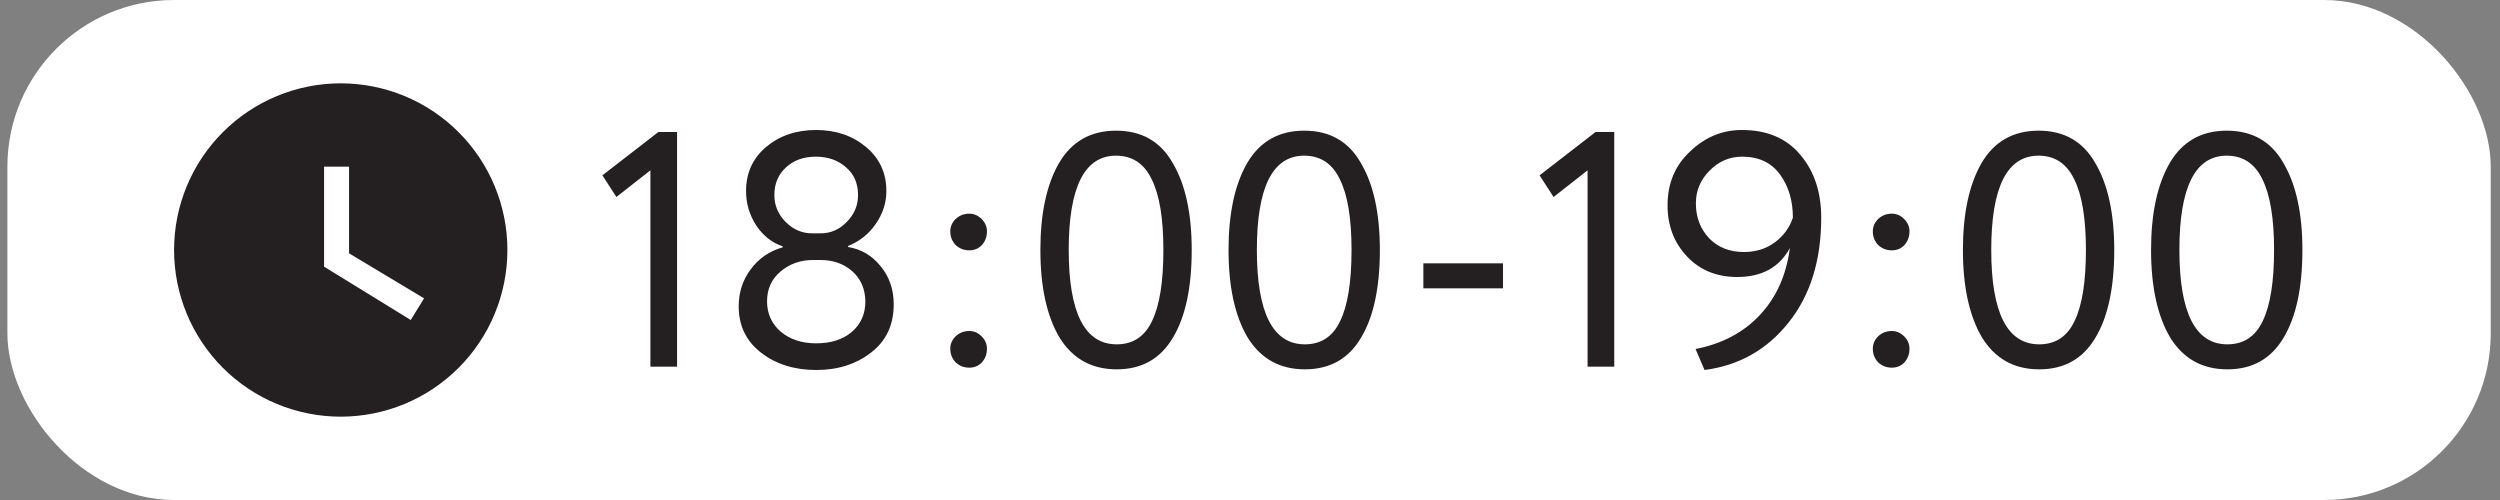<?xml version="1.0" encoding="UTF-8"?> <svg xmlns="http://www.w3.org/2000/svg" width="150" height="30" viewBox="0 0 150 30" fill="none"><rect x="0" y="0" width="150" height="30" fill="#808080" stroke="none"/> <rect x="0.444" width="149" height="30" rx="10" fill="white"></rect> <g clip-path="url(#clip0_304_277)"> <path d="M20.444 5C19.131 5 17.831 5.259 16.617 5.761C15.404 6.264 14.302 7 13.373 7.929C11.498 9.804 10.444 12.348 10.444 15C10.444 17.652 11.498 20.196 13.373 22.071C14.302 23 15.404 23.736 16.617 24.239C17.831 24.741 19.131 25 20.444 25C23.096 25 25.64 23.946 27.515 22.071C29.391 20.196 30.444 17.652 30.444 15C30.444 13.687 30.186 12.386 29.683 11.173C29.181 9.96 28.444 8.858 27.515 7.929C26.587 7 25.484 6.264 24.271 5.761C23.058 5.259 21.758 5 20.444 5ZM24.644 19.2L19.444 16V10H20.944V15.2L25.444 17.9L24.644 19.2Z" fill="#242021"></path> </g> <path d="M36.984 11.82L36.144 10.52L39.504 7.92H40.624V22H39.024V10.22L36.984 11.82ZM48.722 14H49.242C49.843 14 50.362 13.773 50.803 13.32C51.256 12.867 51.483 12.327 51.483 11.7C51.483 11.007 51.242 10.453 50.763 10.04C50.282 9.613 49.676 9.4 48.943 9.4C48.222 9.4 47.629 9.613 47.163 10.04C46.696 10.467 46.462 11.02 46.462 11.7C46.462 12.327 46.689 12.867 47.142 13.32C47.596 13.773 48.123 14 48.722 14ZM49.222 15.6H48.782C48.023 15.6 47.369 15.833 46.822 16.3C46.289 16.753 46.023 17.347 46.023 18.08C46.023 18.813 46.296 19.42 46.843 19.9C47.403 20.367 48.109 20.6 48.962 20.6C49.856 20.6 50.569 20.373 51.102 19.92C51.649 19.453 51.922 18.84 51.922 18.08C51.909 17.333 51.649 16.733 51.142 16.28C50.636 15.827 49.996 15.6 49.222 15.6ZM44.322 18.38C44.322 17.54 44.562 16.8 45.042 16.16C45.523 15.507 46.163 15.067 46.962 14.84V14.78C46.322 14.567 45.796 14.153 45.383 13.54C44.969 12.913 44.763 12.22 44.763 11.46C44.763 10.38 45.163 9.5 45.962 8.82C46.776 8.14 47.776 7.8 48.962 7.8C50.149 7.8 51.149 8.14 51.962 8.82C52.776 9.5 53.182 10.38 53.182 11.46C53.182 12.167 52.969 12.827 52.542 13.44C52.129 14.04 51.576 14.48 50.883 14.76V14.82C51.682 14.953 52.336 15.34 52.843 15.98C53.362 16.607 53.623 17.367 53.623 18.26C53.623 19.487 53.176 20.447 52.282 21.14C51.376 21.847 50.276 22.2 48.983 22.2C47.663 22.2 46.556 21.853 45.663 21.16C44.769 20.467 44.322 19.54 44.322 18.38ZM57.017 13.88C57.017 13.6 57.124 13.353 57.337 13.14C57.564 12.927 57.837 12.82 58.157 12.82C58.437 12.82 58.684 12.927 58.897 13.14C59.11 13.353 59.217 13.6 59.217 13.88C59.217 14.2 59.117 14.473 58.917 14.7C58.717 14.913 58.464 15.02 58.157 15.02C57.837 15.02 57.564 14.913 57.337 14.7C57.124 14.473 57.017 14.2 57.017 13.88ZM57.017 20.92C57.017 20.64 57.124 20.393 57.337 20.18C57.564 19.967 57.837 19.86 58.157 19.86C58.437 19.86 58.684 19.967 58.897 20.18C59.11 20.393 59.217 20.64 59.217 20.92C59.217 21.24 59.117 21.513 58.917 21.74C58.717 21.953 58.464 22.06 58.157 22.06C57.837 22.06 57.564 21.953 57.337 21.74C57.124 21.513 57.017 21.24 57.017 20.92ZM71.503 15C71.503 17.267 71.123 19.027 70.363 20.28C69.617 21.533 68.497 22.16 67.003 22.16C65.497 22.16 64.35 21.52 63.563 20.24C62.803 18.947 62.423 17.2 62.423 15C62.423 12.813 62.797 11.073 63.543 9.78C64.303 8.487 65.443 7.84 66.963 7.84C68.497 7.84 69.63 8.487 70.363 9.78C71.123 11.06 71.503 12.8 71.503 15ZM67.003 20.66C67.977 20.66 68.683 20.193 69.123 19.26C69.577 18.327 69.803 16.907 69.803 15C69.803 13.107 69.57 11.693 69.103 10.76C68.65 9.813 67.937 9.34 66.963 9.34C65.07 9.34 64.123 11.227 64.123 15C64.123 18.773 65.083 20.66 67.003 20.66ZM82.792 15C82.792 17.267 82.412 19.027 81.652 20.28C80.906 21.533 79.786 22.16 78.292 22.16C76.786 22.16 75.639 21.52 74.852 20.24C74.092 18.947 73.712 17.2 73.712 15C73.712 12.813 74.086 11.073 74.832 9.78C75.592 8.487 76.732 7.84 78.252 7.84C79.786 7.84 80.919 8.487 81.652 9.78C82.412 11.06 82.792 12.8 82.792 15ZM78.292 20.66C79.266 20.66 79.972 20.193 80.412 19.26C80.866 18.327 81.092 16.907 81.092 15C81.092 13.107 80.859 11.693 80.392 10.76C79.939 9.813 79.226 9.34 78.252 9.34C76.359 9.34 75.412 11.227 75.412 15C75.412 18.773 76.372 20.66 78.292 20.66ZM90.181 17.3H85.401V15.8H90.181V17.3ZM93.215 11.82L92.375 10.52L95.735 7.92H96.855V22H95.255V10.22L93.215 11.82ZM109.273 13.06C109.273 15.633 108.613 17.74 107.293 19.38C106 20.993 104.326 21.933 102.273 22.2L101.733 20.94C103.32 20.633 104.606 19.953 105.593 18.9C106.58 17.847 107.18 16.507 107.393 14.88C106.766 16.04 105.713 16.62 104.233 16.62C103.006 16.62 102.006 16.213 101.233 15.4C100.446 14.573 100.053 13.547 100.053 12.32C100.053 11 100.506 9.92 101.413 9.08C102.306 8.227 103.34 7.8 104.513 7.8C106.02 7.8 107.186 8.293 108.013 9.28C108.853 10.267 109.273 11.527 109.273 13.06ZM107.573 13.06C107.573 12.033 107.313 11.167 106.793 10.46C106.273 9.753 105.52 9.4 104.533 9.4C103.773 9.4 103.12 9.68 102.573 10.24C102.026 10.787 101.753 11.44 101.753 12.2C101.753 13.027 102.013 13.72 102.533 14.28C103.066 14.84 103.766 15.12 104.633 15.12C105.353 15.12 105.973 14.927 106.493 14.54C107.013 14.153 107.373 13.66 107.573 13.06ZM112.369 13.88C112.369 13.6 112.475 13.353 112.689 13.14C112.915 12.927 113.189 12.82 113.509 12.82C113.789 12.82 114.035 12.927 114.249 13.14C114.462 13.353 114.569 13.6 114.569 13.88C114.569 14.2 114.469 14.473 114.269 14.7C114.069 14.913 113.815 15.02 113.509 15.02C113.189 15.02 112.915 14.913 112.689 14.7C112.475 14.473 112.369 14.2 112.369 13.88ZM112.369 20.92C112.369 20.64 112.475 20.393 112.689 20.18C112.915 19.967 113.189 19.86 113.509 19.86C113.789 19.86 114.035 19.967 114.249 20.18C114.462 20.393 114.569 20.64 114.569 20.92C114.569 21.24 114.469 21.513 114.269 21.74C114.069 21.953 113.815 22.06 113.509 22.06C113.189 22.06 112.915 21.953 112.689 21.74C112.475 21.513 112.369 21.24 112.369 20.92ZM126.855 15C126.855 17.267 126.475 19.027 125.715 20.28C124.968 21.533 123.848 22.16 122.355 22.16C120.848 22.16 119.701 21.52 118.915 20.24C118.155 18.947 117.775 17.2 117.775 15C117.775 12.813 118.148 11.073 118.895 9.78C119.655 8.487 120.795 7.84 122.315 7.84C123.848 7.84 124.981 8.487 125.715 9.78C126.475 11.06 126.855 12.8 126.855 15ZM122.355 20.66C123.328 20.66 124.035 20.193 124.475 19.26C124.928 18.327 125.155 16.907 125.155 15C125.155 13.107 124.921 11.693 124.455 10.76C124.001 9.813 123.288 9.34 122.315 9.34C120.421 9.34 119.475 11.227 119.475 15C119.475 18.773 120.435 20.66 122.355 20.66ZM138.144 15C138.144 17.267 137.764 19.027 137.004 20.28C136.257 21.533 135.137 22.16 133.644 22.16C132.137 22.16 130.991 21.52 130.204 20.24C129.444 18.947 129.064 17.2 129.064 15C129.064 12.813 129.437 11.073 130.184 9.78C130.944 8.487 132.084 7.84 133.604 7.84C135.137 7.84 136.271 8.487 137.004 9.78C137.764 11.06 138.144 12.8 138.144 15ZM133.644 20.66C134.617 20.66 135.324 20.193 135.764 19.26C136.217 18.327 136.444 16.907 136.444 15C136.444 13.107 136.211 11.693 135.744 10.76C135.291 9.813 134.577 9.34 133.604 9.34C131.711 9.34 130.764 11.227 130.764 15C130.764 18.773 131.724 20.66 133.644 20.66Z" fill="#242021"></path> <defs> <clipPath id="clip0_304_277"> <rect width="20" height="20" fill="white" transform="translate(10.444 5)"></rect> </clipPath> </defs> </svg> 